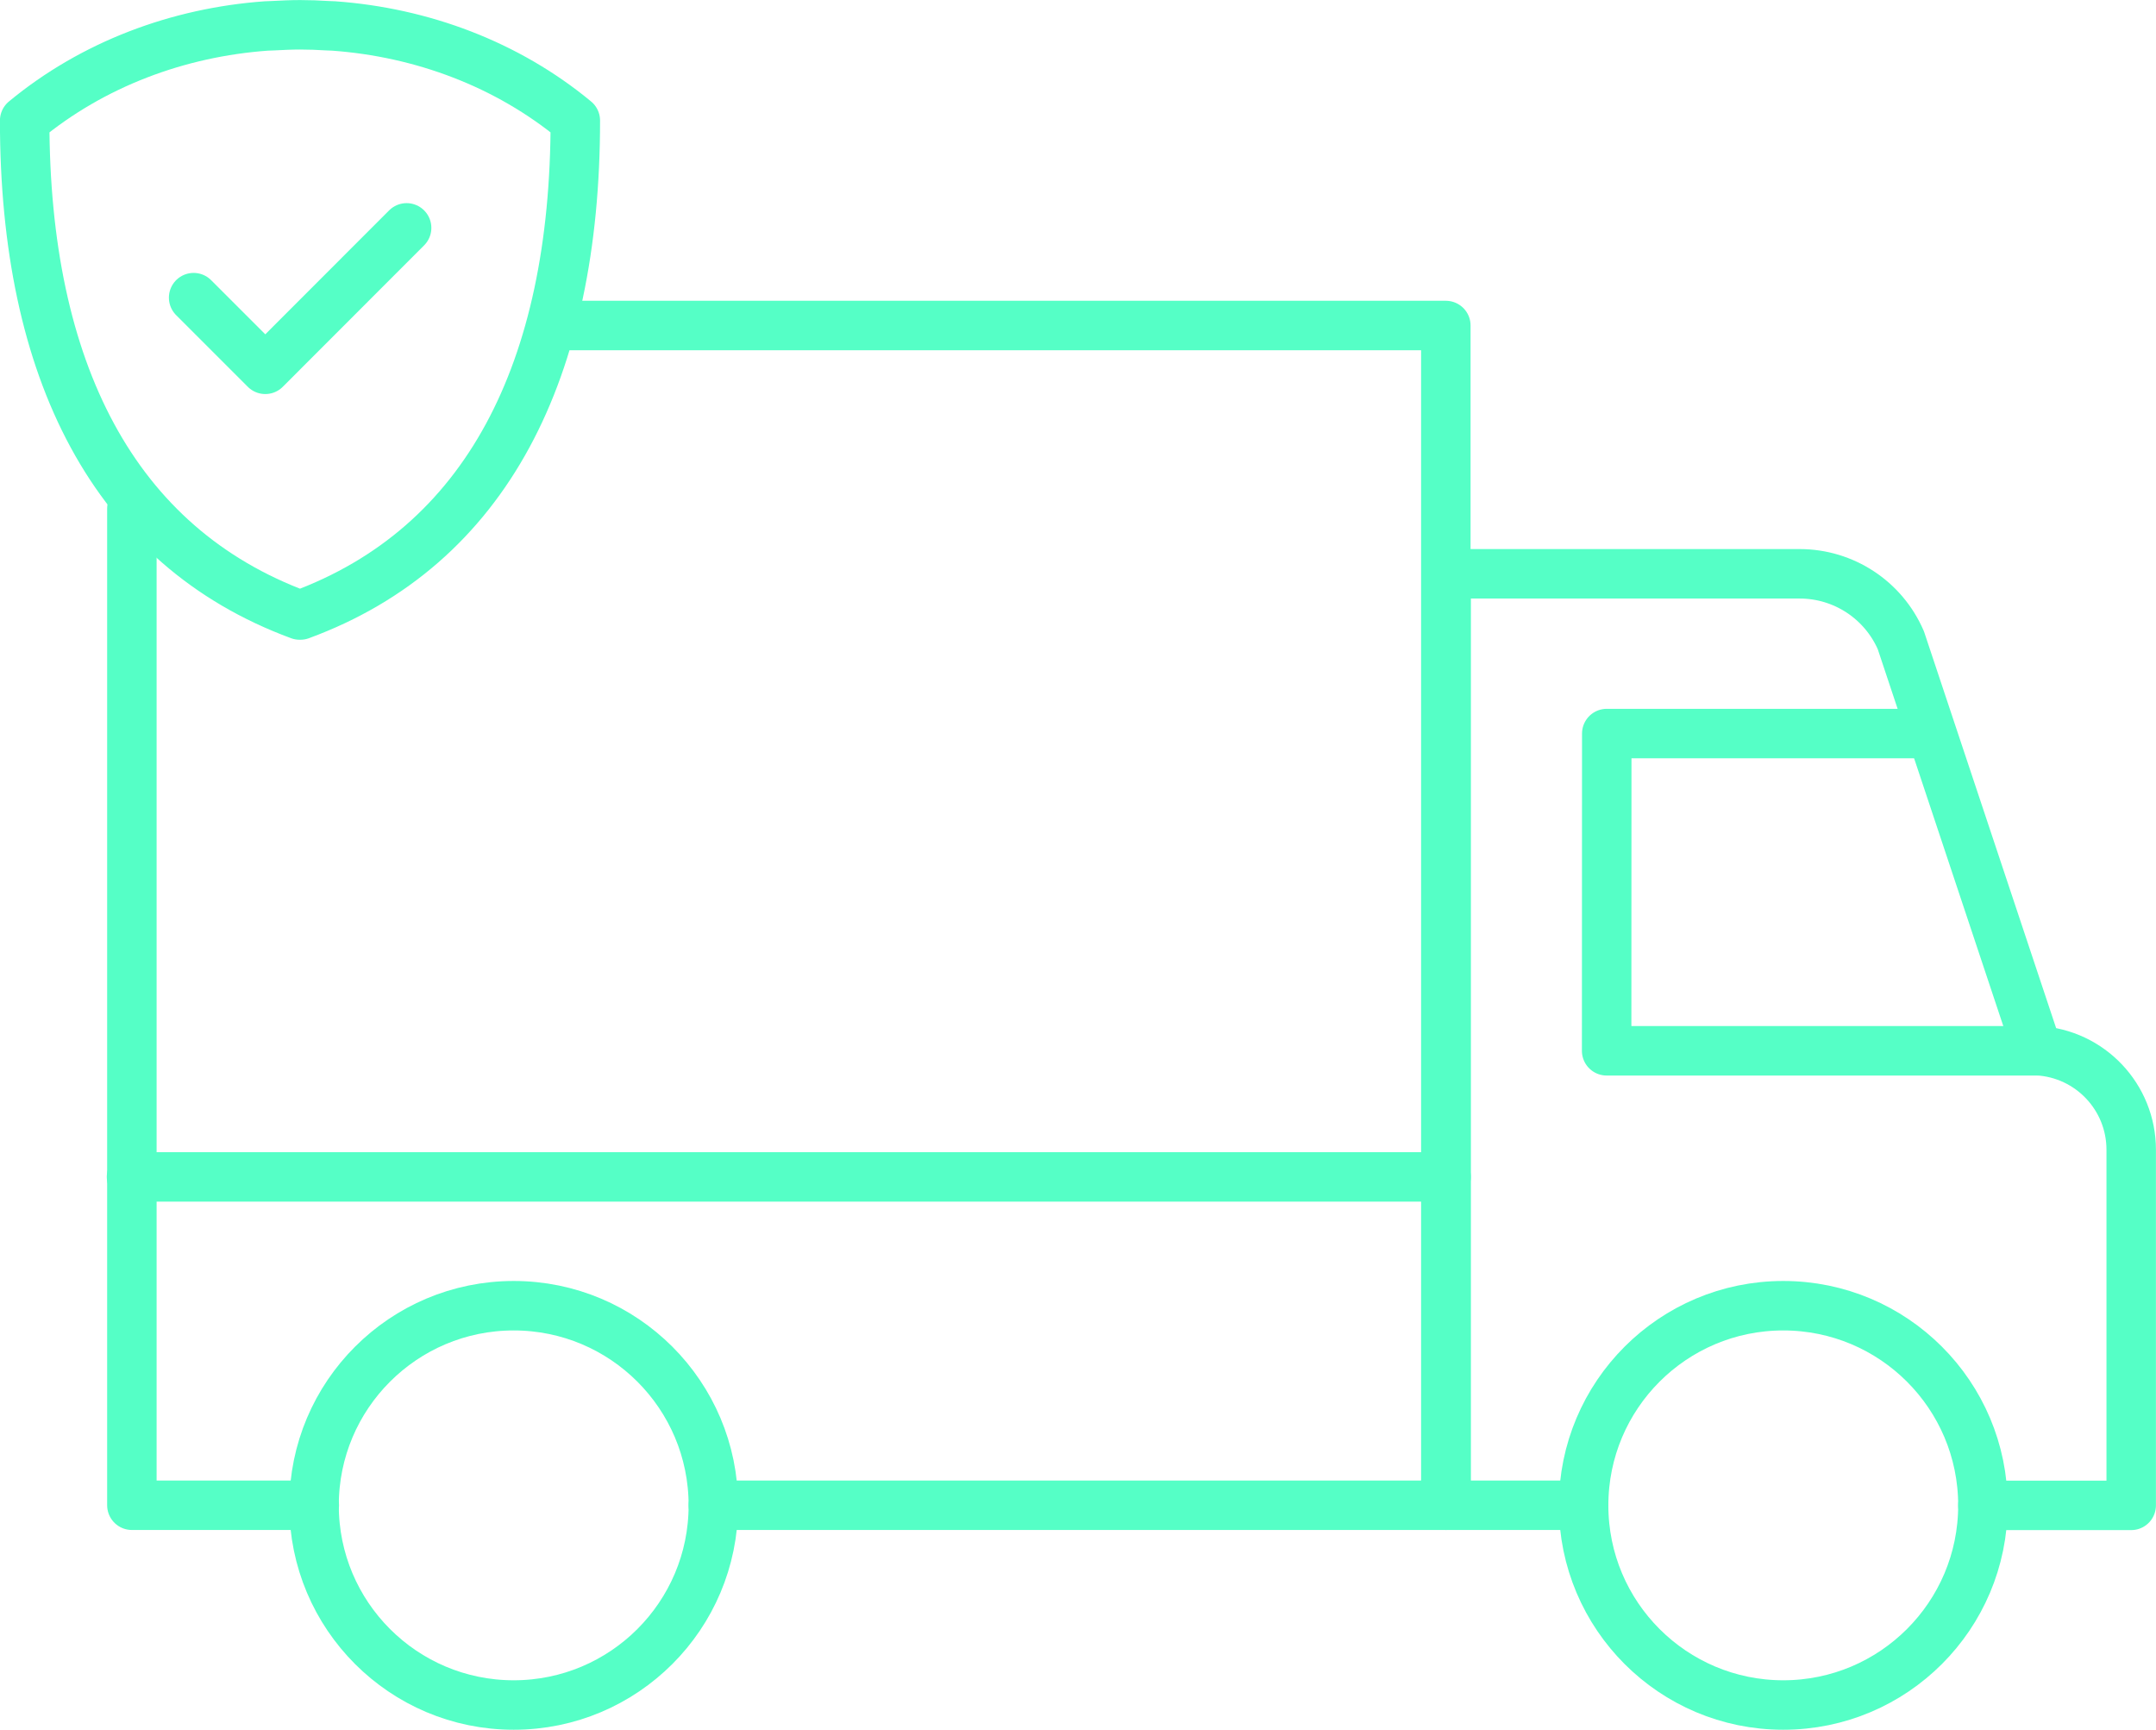 <?xml version="1.0" encoding="UTF-8"?> <svg xmlns="http://www.w3.org/2000/svg" id="Layer_2" viewBox="0 0 182.61 146.51"><defs><style>.cls-1{fill:none;stroke:#55ffc6;stroke-linecap:round;stroke-linejoin:round;stroke-width:4.19px;}</style></defs><g id="Layer_1-2"><path class="cls-1" d="m28.29,2.2c-.18-.01-.35-.01-.53-.02-.78-.05-1.56-.08-2.34-.08-.78,0-1.56.04-2.34.08-.18.01-.35.01-.53.02-7.46.54-14.68,3.23-20.46,8.01,0,21.13,7.53,36.07,23.29,41.88l.03-.06.03.06c15.77-5.8,23.29-20.74,23.29-41.88-5.77-4.78-13-7.47-20.46-8.01Z"></path><polyline class="cls-1" points="16.4 25.21 22.47 31.28 34.44 19.3"></polyline><path class="cls-1" d="m167.95,127.5h12.56v-30.12c0-4.46-3.48-8.14-7.93-8.39h0l-11.58-34.76c-1.48-3.42-4.85-5.63-8.57-5.63h-29.95v78.89h11.65"></path><polyline class="cls-1" points="162.95 62.13 136.09 62.13 136.08 89 172.55 89"></polyline><polyline class="cls-1" points="26.62 127.49 11.17 127.49 11.17 99.67 11.17 43.08"></polyline><polyline class="cls-1" points="47.06 27.57 122.46 27.57 122.46 48.59 122.46 62.14 122.46 89.02 122.46 99.67 122.46 127.49 60.42 127.49"></polyline><line class="cls-1" x1="11.14" y1="99.68" x2="122.48" y2="99.68"></line><path class="cls-1" d="m167.95,127.5c0,9.34-7.57,16.91-16.91,16.91s-16.91-7.57-16.91-16.91,7.57-16.91,16.91-16.91,16.91,7.57,16.91,16.91Z"></path><circle class="cls-1" cx="43.51" cy="127.5" r="16.91"></circle></g></svg> 